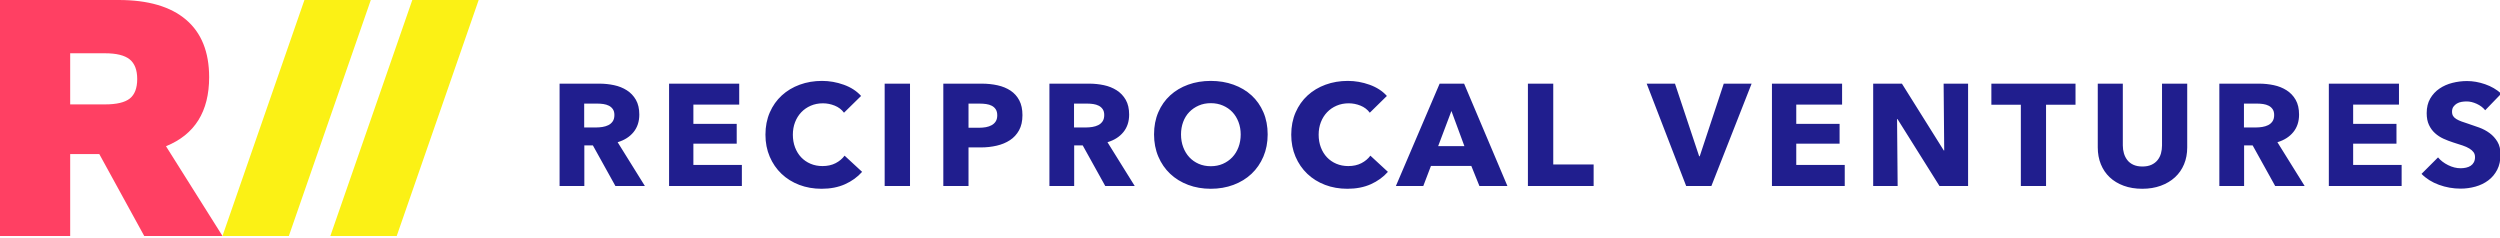 <?xml version="1.0" standalone="no"?>
<!DOCTYPE svg PUBLIC "-//W3C//DTD SVG 1.0//EN" "http://www.w3.org/TR/2001/REC-SVG-20010904/DTD/svg10.dtd">
<svg xmlns="http://www.w3.org/2000/svg" xmlns:xlink="http://www.w3.org/1999/xlink" id="body_1" width="400" height="38">

<g transform="matrix(0.667 0 0 0.667 0 0)">
	<g>
		<g>
            <path d="M23.823 36.964L16.836 36.964L16.836 56.604L0 56.604L0 0L28.452 0C 35.523 0 40.911 1.572 44.615 4.717C 48.319 7.862 50.17 12.464 50.17 18.525C 50.17 26.758 46.719 32.276 39.817 35.077L39.817 35.077L53.369 56.604L34.597 56.604L23.823 36.964zM16.836 25.043L25.169 25.043C 27.975 25.043 29.968 24.571 31.146 23.628C 32.325 22.684 32.914 21.126 32.914 18.954C 32.914 16.781 32.311 15.209 31.104 14.237C 29.897 13.265 27.919 12.779 25.169 12.779L25.169 12.779L16.836 12.779L16.836 25.043z" stroke="none" fill="#FF4063" fill-rule="nonzero" />
            <path d="M69.29 56.604L53.369 56.604L73.028 0L88.949 0L69.29 56.604" stroke="none" fill="#FBF115" fill-rule="nonzero" />
            <path d="M95.166 56.604L79.245 56.604L98.904 0L114.825 0L95.166 56.604" stroke="none" fill="#FBF115" fill-rule="nonzero" />
            <path d="M147.629 44.624L142.221 34.877L140.171 34.877L140.171 44.624L134.232 44.624L134.232 20.066L143.776 20.066C 144.978 20.066 146.151 20.187 147.294 20.43C 148.437 20.673 149.462 21.084 150.369 21.662C 151.276 22.24 152.001 23.003 152.543 23.951C 153.085 24.899 153.356 26.078 153.356 27.489C 153.356 29.154 152.896 30.553 151.977 31.686C 151.058 32.819 149.786 33.628 148.16 34.114L148.16 34.114L154.699 44.624L147.629 44.624zM147.382 27.593C 147.382 27.015 147.258 26.547 147.011 26.188C 146.763 25.83 146.445 25.552 146.056 25.356C 145.667 25.159 145.231 25.026 144.748 24.957C 144.265 24.887 143.8 24.853 143.352 24.853L143.352 24.853L140.135 24.853L140.135 30.576L142.999 30.576C 143.493 30.576 144 30.536 144.519 30.455C 145.037 30.374 145.508 30.229 145.933 30.021C 146.357 29.813 146.704 29.512 146.975 29.119C 147.246 28.726 147.382 28.217 147.382 27.593zM160.497 44.624L160.497 20.066L177.323 20.066L177.323 25.096L166.329 25.096L166.329 29.709L176.722 29.709L176.722 34.461L166.329 34.461L166.329 39.56L177.959 39.56L177.959 44.624L160.497 44.624zM206.805 41.225C 205.697 42.473 204.33 43.462 202.704 44.19C 201.078 44.919 199.205 45.283 197.084 45.283C 195.151 45.283 193.366 44.971 191.728 44.346C 190.09 43.722 188.67 42.838 187.469 41.693C 186.267 40.548 185.324 39.178 184.641 37.583C 183.957 35.987 183.615 34.23 183.615 32.31C 183.615 30.345 183.963 28.564 184.658 26.969C 185.353 25.373 186.314 24.015 187.539 22.893C 188.765 21.771 190.202 20.91 191.852 20.309C 193.502 19.708 195.281 19.407 197.19 19.407C 198.957 19.407 200.695 19.713 202.404 20.326C 204.112 20.939 205.497 21.835 206.557 23.014L206.557 23.014L202.457 27.038C 201.891 26.275 201.149 25.708 200.23 25.338C 199.311 24.968 198.368 24.783 197.402 24.783C 196.341 24.783 195.369 24.974 194.485 25.356C 193.602 25.737 192.842 26.263 192.205 26.934C 191.569 27.605 191.074 28.397 190.721 29.31C 190.367 30.223 190.19 31.223 190.19 32.31C 190.19 33.42 190.367 34.438 190.721 35.363C 191.074 36.288 191.563 37.08 192.188 37.739C 192.812 38.398 193.56 38.912 194.432 39.282C 195.304 39.652 196.259 39.837 197.296 39.837C 198.498 39.837 199.546 39.606 200.442 39.144C 201.337 38.681 202.056 38.08 202.598 37.34L202.598 37.34L206.805 41.225zM212.213 44.624L212.213 20.066L218.293 20.066L218.293 44.624L212.213 44.624zM245.265 27.628C 245.265 29.061 244.994 30.27 244.452 31.252C 243.91 32.235 243.18 33.027 242.261 33.628C 241.342 34.23 240.281 34.669 239.079 34.946C 237.877 35.224 236.628 35.363 235.332 35.363L235.332 35.363L232.327 35.363L232.327 44.624L226.283 44.624L226.283 20.066L235.473 20.066C 236.84 20.066 238.119 20.199 239.309 20.465C 240.499 20.731 241.536 21.159 242.42 21.748C 243.303 22.338 243.999 23.113 244.505 24.072C 245.012 25.032 245.265 26.217 245.265 27.628zM239.221 27.662C 239.221 27.084 239.103 26.61 238.867 26.24C 238.631 25.87 238.313 25.581 237.913 25.373C 237.512 25.165 237.058 25.026 236.552 24.957C 236.045 24.887 235.521 24.853 234.979 24.853L234.979 24.853L232.327 24.853L232.327 30.645L234.873 30.645C 235.438 30.645 235.98 30.599 236.499 30.507C 237.017 30.414 237.483 30.252 237.895 30.021C 238.307 29.79 238.631 29.483 238.867 29.102C 239.103 28.72 239.221 28.24 239.221 27.662zM265.132 44.624L259.723 34.877L257.673 34.877L257.673 44.624L251.734 44.624L251.734 20.066L261.279 20.066C 262.481 20.066 263.653 20.187 264.796 20.43C 265.939 20.673 266.964 21.084 267.872 21.662C 268.779 22.24 269.503 23.003 270.046 23.951C 270.588 24.899 270.859 26.078 270.859 27.489C 270.859 29.154 270.399 30.553 269.48 31.686C 268.561 32.819 267.288 33.628 265.662 34.114L265.662 34.114L272.202 44.624L265.132 44.624zM264.884 27.593C 264.884 27.015 264.761 26.547 264.513 26.188C 264.266 25.83 263.948 25.552 263.559 25.356C 263.17 25.159 262.734 25.026 262.251 24.957C 261.768 24.887 261.302 24.853 260.855 24.853L260.855 24.853L257.638 24.853L257.638 30.576L260.501 30.576C 260.996 30.576 261.503 30.536 262.021 30.455C 262.54 30.374 263.011 30.229 263.435 30.021C 263.859 29.813 264.207 29.512 264.478 29.119C 264.749 28.726 264.884 28.217 264.884 27.593zM304.087 32.241C 304.087 34.183 303.746 35.958 303.062 37.565C 302.379 39.172 301.43 40.548 300.217 41.693C 299.003 42.838 297.559 43.722 295.886 44.346C 294.213 44.971 292.398 45.283 290.442 45.283C 288.486 45.283 286.678 44.971 285.016 44.346C 283.355 43.722 281.917 42.838 280.703 41.693C 279.49 40.548 278.541 39.172 277.858 37.565C 277.174 35.958 276.833 34.183 276.833 32.241C 276.833 30.275 277.174 28.501 277.858 26.917C 278.541 25.333 279.49 23.986 280.703 22.876C 281.917 21.766 283.355 20.91 285.016 20.309C 286.678 19.708 288.486 19.407 290.442 19.407C 292.398 19.407 294.213 19.708 295.886 20.309C 297.559 20.91 299.003 21.766 300.217 22.876C 301.43 23.986 302.379 25.333 303.062 26.917C 303.746 28.501 304.087 30.275 304.087 32.241zM297.618 32.241C 297.618 31.177 297.442 30.183 297.088 29.258C 296.735 28.333 296.246 27.541 295.621 26.882C 294.997 26.223 294.242 25.703 293.359 25.321C 292.475 24.939 291.503 24.749 290.442 24.749C 289.382 24.749 288.416 24.939 287.544 25.321C 286.672 25.703 285.918 26.223 285.281 26.882C 284.645 27.541 284.156 28.333 283.814 29.258C 283.473 30.183 283.302 31.177 283.302 32.241C 283.302 33.351 283.478 34.374 283.832 35.311C 284.185 36.247 284.674 37.051 285.299 37.721C 285.923 38.392 286.672 38.918 287.544 39.3C 288.416 39.681 289.382 39.872 290.442 39.872C 291.503 39.872 292.469 39.681 293.341 39.3C 294.213 38.918 294.967 38.392 295.603 37.721C 296.24 37.051 296.735 36.247 297.088 35.311C 297.442 34.374 297.618 33.351 297.618 32.241zM332.933 41.225C 331.825 42.473 330.458 43.462 328.832 44.19C 327.206 44.919 325.333 45.283 323.212 45.283C 321.279 45.283 319.494 44.971 317.856 44.346C 316.218 43.722 314.798 42.838 313.596 41.693C 312.394 40.548 311.452 39.178 310.768 37.583C 310.085 35.987 309.743 34.23 309.743 32.31C 309.743 30.345 310.091 28.564 310.786 26.969C 311.481 25.373 312.442 24.015 313.667 22.893C 314.893 21.771 316.33 20.91 317.98 20.309C 319.629 19.708 321.409 19.407 323.318 19.407C 325.085 19.407 326.823 19.713 328.532 20.326C 330.24 20.939 331.625 21.835 332.685 23.014L332.685 23.014L328.585 27.038C 328.019 26.275 327.277 25.708 326.358 25.338C 325.439 24.968 324.496 24.783 323.53 24.783C 322.469 24.783 321.497 24.974 320.613 25.356C 319.73 25.737 318.97 26.263 318.333 26.934C 317.697 27.605 317.202 28.397 316.849 29.31C 316.495 30.223 316.318 31.223 316.318 32.31C 316.318 33.42 316.495 34.438 316.849 35.363C 317.202 36.288 317.691 37.08 318.316 37.739C 318.94 38.398 319.688 38.912 320.56 39.282C 321.432 39.652 322.387 39.837 323.424 39.837C 324.626 39.837 325.674 39.606 326.57 39.144C 327.465 38.681 328.184 38.08 328.726 37.34L328.726 37.34L332.933 41.225zM354.885 44.624L352.941 39.803L343.255 39.803L341.417 44.624L334.842 44.624L345.34 20.066L351.209 20.066L361.601 44.624L354.885 44.624zM348.168 26.622L344.987 35.051L351.279 35.051L348.168 26.622zM366.515 44.624L366.515 20.066L372.595 20.066L372.595 39.456L382.281 39.456L382.281 44.624L366.515 44.624zM410.525 44.624L404.481 44.624L395.007 20.066L401.794 20.066L407.591 37.479L407.733 37.479L413.495 20.066L420.176 20.066L410.525 44.624zM425.054 44.624L425.054 20.066L441.881 20.066L441.881 25.096L430.887 25.096L430.887 29.709L441.28 29.709L441.28 34.461L430.887 34.461L430.887 39.56L442.517 39.56L442.517 44.624L425.054 44.624zM465.247 44.624L455.172 28.564L455.066 28.564L455.207 44.624L449.339 44.624L449.339 20.066L456.233 20.066L466.272 36.091L466.378 36.091L466.237 20.066L472.105 20.066L472.105 44.624L465.247 44.624zM490.805 25.13L490.805 44.624L484.76 44.624L484.76 25.13L477.69 25.13L477.69 20.066L497.875 20.066L497.875 25.13L490.805 25.13zM524.67 35.363C 524.67 36.843 524.416 38.19 523.91 39.404C 523.403 40.618 522.678 41.658 521.736 42.525C 520.793 43.393 519.656 44.069 518.324 44.555C 516.993 45.04 515.514 45.283 513.888 45.283C 512.238 45.283 510.754 45.04 509.434 44.555C 508.114 44.069 506.995 43.393 506.076 42.525C 505.157 41.658 504.45 40.618 503.955 39.404C 503.46 38.19 503.212 36.843 503.212 35.363L503.212 35.363L503.212 20.066L509.222 20.066L509.222 34.877C 509.222 35.548 509.31 36.184 509.487 36.785C 509.664 37.386 509.935 37.924 510.3 38.398C 510.665 38.872 511.148 39.248 511.749 39.525C 512.35 39.803 513.075 39.941 513.923 39.941C 514.772 39.941 515.496 39.803 516.097 39.525C 516.698 39.248 517.187 38.872 517.564 38.398C 517.941 37.924 518.212 37.386 518.377 36.785C 518.542 36.184 518.625 35.548 518.625 34.877L518.625 34.877L518.625 20.066L524.67 20.066L524.67 35.363zM545.774 44.624L540.365 34.877L538.315 34.877L538.315 44.624L532.376 44.624L532.376 20.066L541.92 20.066C 543.122 20.066 544.295 20.187 545.438 20.43C 546.581 20.673 547.606 21.084 548.513 21.662C 549.42 22.24 550.145 23.003 550.687 23.951C 551.229 24.899 551.5 26.078 551.5 27.489C 551.5 29.154 551.041 30.553 550.121 31.686C 549.202 32.819 547.93 33.628 546.304 34.114L546.304 34.114L552.843 44.624L545.774 44.624zM545.526 27.593C 545.526 27.015 545.402 26.547 545.155 26.188C 544.907 25.83 544.589 25.552 544.2 25.356C 543.812 25.159 543.376 25.026 542.893 24.957C 542.409 24.887 541.944 24.853 541.496 24.853L541.496 24.853L538.279 24.853L538.279 30.576L541.143 30.576C 541.638 30.576 542.144 30.536 542.663 30.455C 543.181 30.374 543.653 30.229 544.077 30.021C 544.501 29.813 544.848 29.512 545.12 29.119C 545.391 28.726 545.526 28.217 545.526 27.593zM558.641 44.624L558.641 20.066L575.467 20.066L575.467 25.096L564.473 25.096L564.473 29.709L574.866 29.709L574.866 34.461L564.473 34.461L564.473 39.56L576.104 39.56L576.104 44.624L558.641 44.624zM596.147 26.448C 595.628 25.801 594.951 25.286 594.114 24.905C 593.278 24.523 592.471 24.332 591.693 24.332C 591.292 24.332 590.886 24.367 590.473 24.437C 590.061 24.506 589.69 24.639 589.36 24.835C 589.03 25.032 588.753 25.286 588.529 25.599C 588.305 25.911 588.193 26.31 588.193 26.795C 588.193 27.211 588.282 27.558 588.458 27.836C 588.635 28.113 588.894 28.356 589.236 28.564C 589.578 28.772 589.984 28.963 590.456 29.137C 590.927 29.31 591.457 29.489 592.046 29.674C 592.895 29.952 593.778 30.258 594.697 30.593C 595.617 30.929 596.453 31.374 597.207 31.929C 597.962 32.484 598.586 33.172 599.081 33.993C 599.576 34.814 599.823 35.837 599.823 37.062C 599.823 38.473 599.558 39.693 599.028 40.722C 598.498 41.751 597.785 42.601 596.889 43.271C 595.994 43.942 594.969 44.439 593.814 44.763C 592.659 45.086 591.469 45.248 590.243 45.248C 588.452 45.248 586.72 44.942 585.047 44.329C 583.374 43.716 581.983 42.843 580.876 41.71L580.876 41.71L584.835 37.756C 585.448 38.496 586.255 39.115 587.256 39.612C 588.258 40.109 589.254 40.358 590.243 40.358C 590.691 40.358 591.127 40.311 591.551 40.219C 591.976 40.126 592.347 39.976 592.665 39.768C 592.983 39.56 593.236 39.282 593.425 38.935C 593.613 38.589 593.708 38.172 593.708 37.687C 593.708 37.224 593.59 36.831 593.354 36.507C 593.119 36.184 592.783 35.889 592.347 35.623C 591.911 35.357 591.369 35.114 590.721 34.894C 590.073 34.675 589.336 34.438 588.511 34.183C 587.71 33.929 586.927 33.628 586.161 33.282C 585.395 32.935 584.711 32.49 584.11 31.946C 583.509 31.403 583.026 30.744 582.661 29.969C 582.296 29.194 582.113 28.252 582.113 27.142C 582.113 25.778 582.396 24.61 582.961 23.639C 583.527 22.668 584.269 21.87 585.188 21.245C 586.108 20.621 587.144 20.164 588.299 19.875C 589.454 19.586 590.621 19.442 591.799 19.442C 593.213 19.442 594.656 19.696 596.129 20.205C 597.602 20.714 598.892 21.465 600 22.459L600 22.459L596.147 26.448z" stroke="none" fill="#201E8E" fill-rule="nonzero" />
		</g>
	</g>
</g>
</svg>